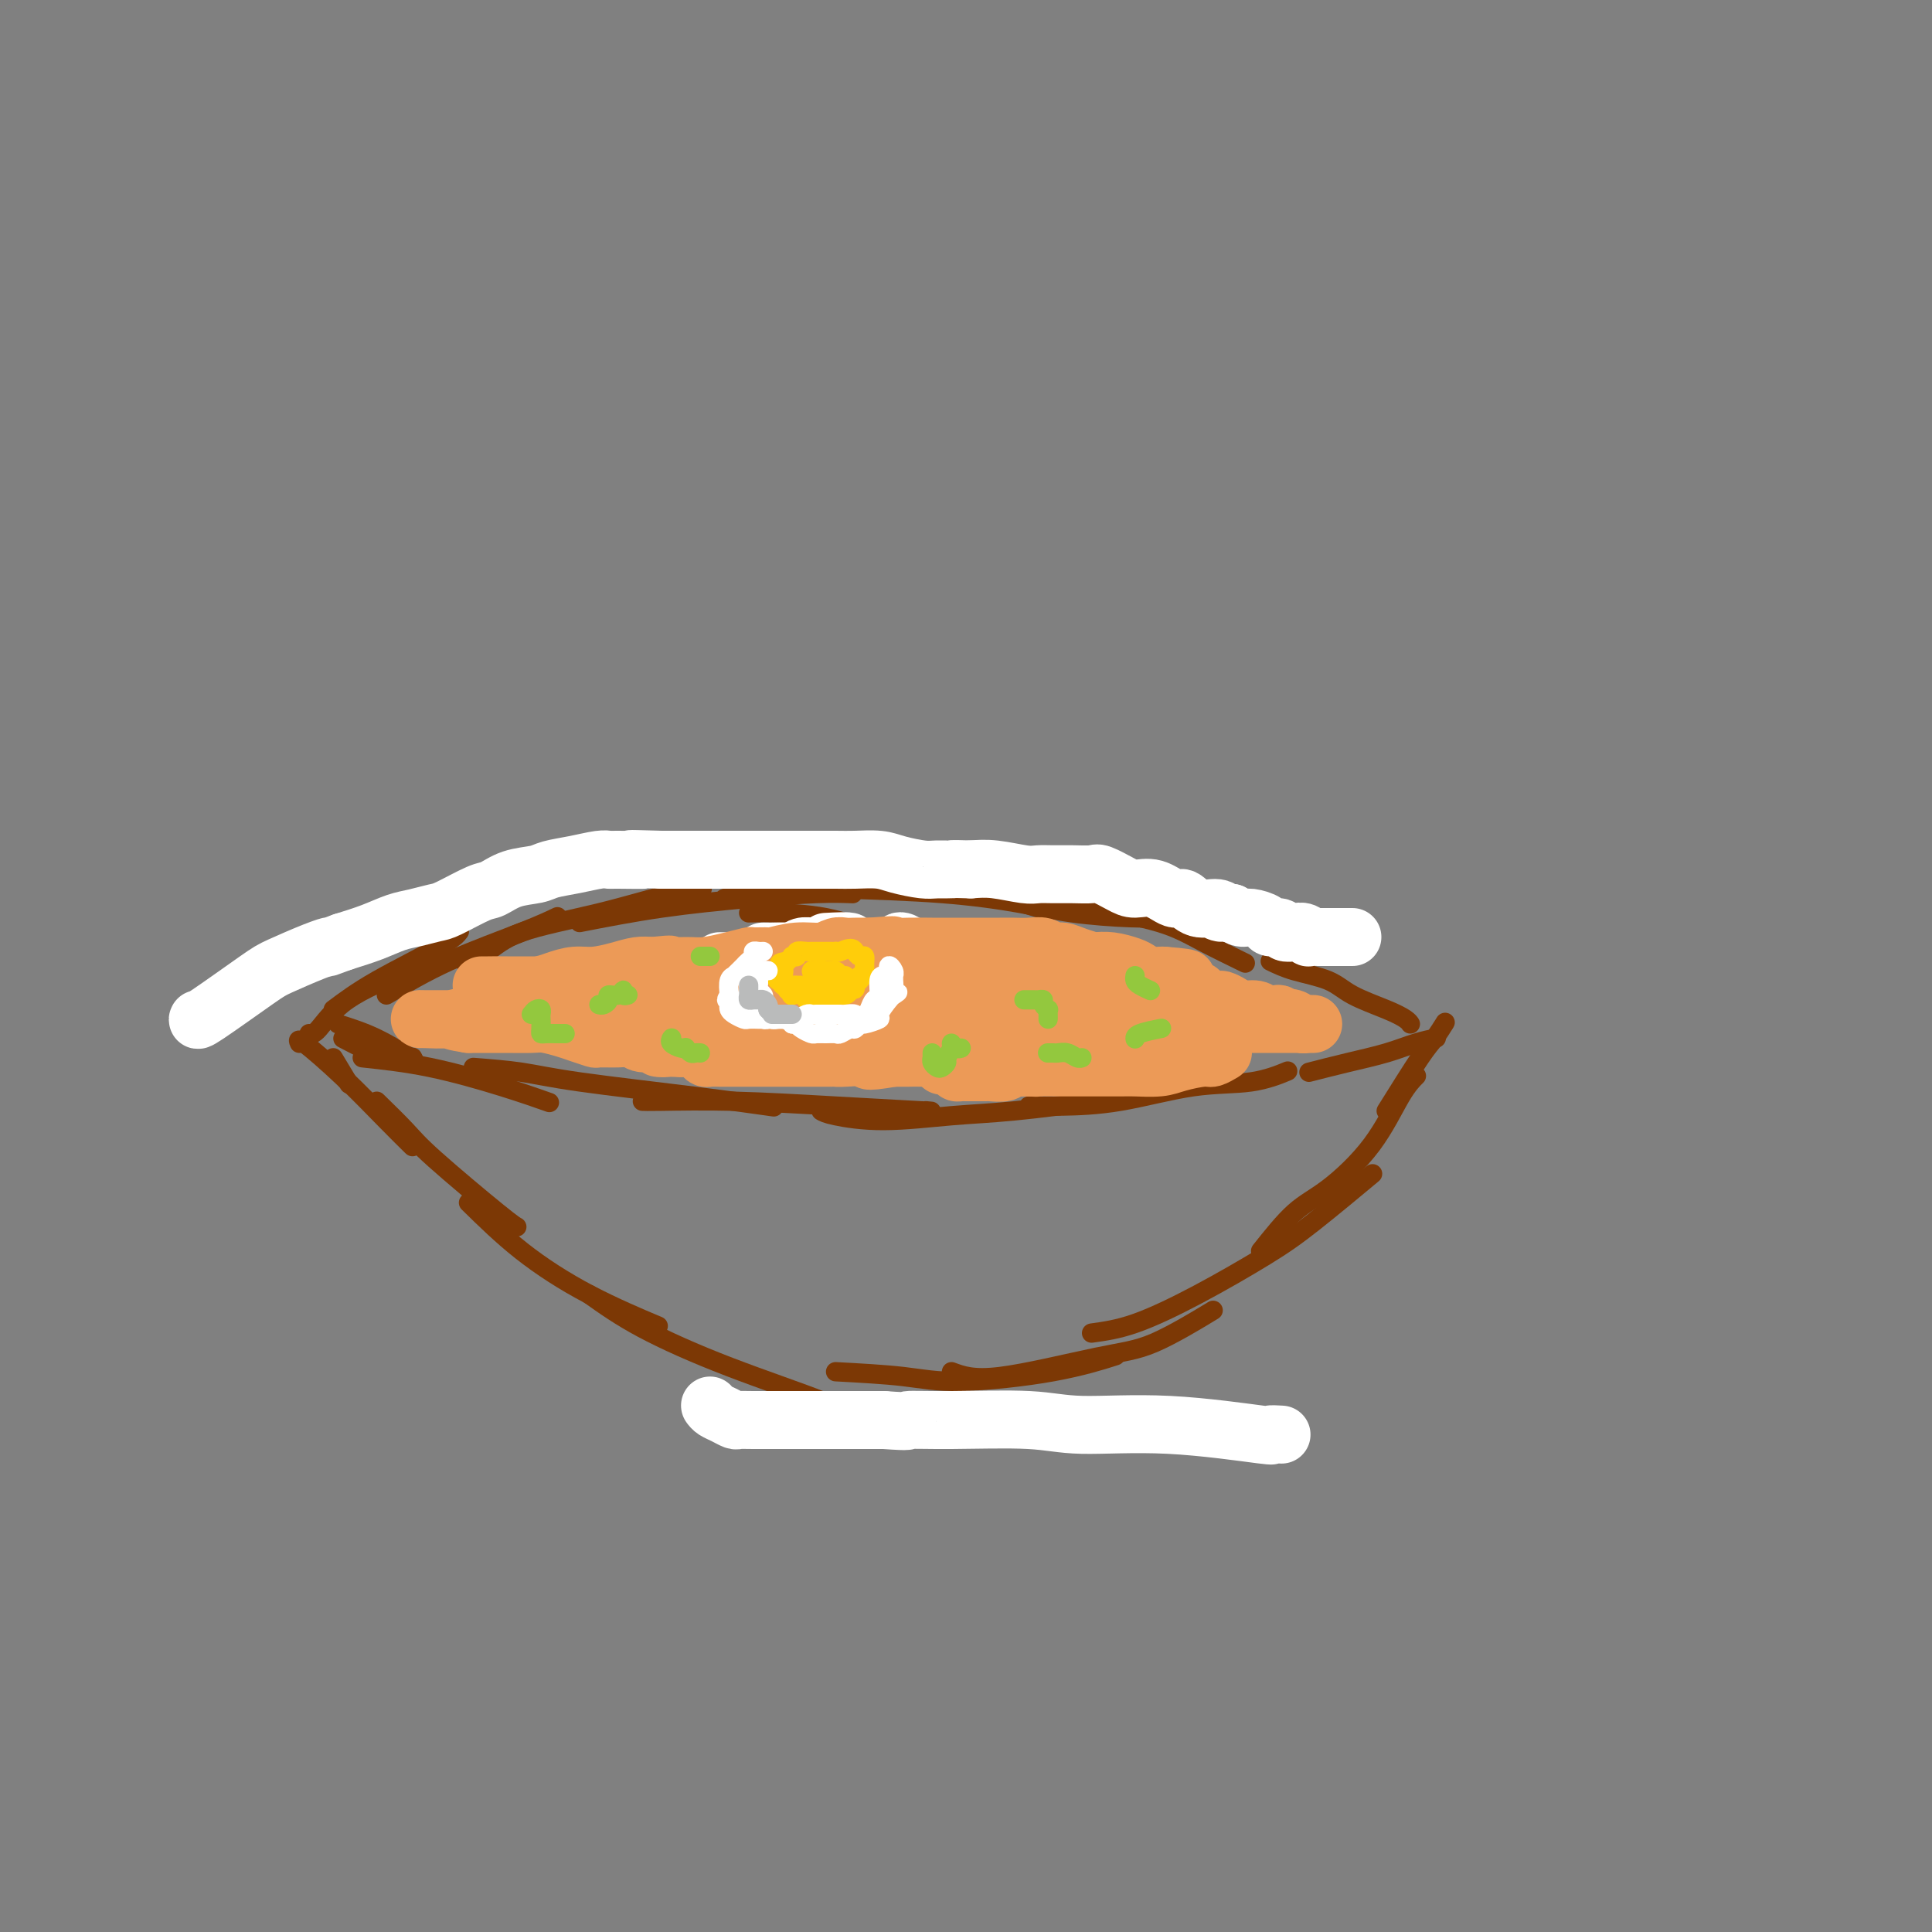 <svg viewBox='0 0 400 400' version='1.1' xmlns='http://www.w3.org/2000/svg' xmlns:xlink='http://www.w3.org/1999/xlink'><rect x="0" y="0" width="400" height="400" fill="#808080" stroke="none"/><g fill='none' stroke='#7C3805' stroke-width='4' stroke-linecap='round' stroke-linejoin='round'><path d='M62,216c-0.250,-0.560 -0.501,-1.120 1,0c1.501,1.120 4.753,3.919 8,7c3.247,3.081 6.490,6.445 9,9c2.510,2.555 4.289,4.301 5,5c0.711,0.699 0.356,0.349 0,0'/><path d='M78,228c2.219,2.166 4.437,4.332 6,6c1.563,1.668 2.470,2.839 6,6c3.530,3.161 9.681,8.313 13,11c3.319,2.687 3.805,2.911 4,3c0.195,0.089 0.097,0.045 0,0'/><path d='M97,249c3.452,3.387 6.905,6.774 11,10c4.095,3.226 8.833,6.292 14,9c5.167,2.708 10.762,5.060 13,6c2.238,0.940 1.119,0.470 0,0'/><path d='M122,268c3.163,2.249 6.325,4.498 11,7c4.675,2.502 10.861,5.258 18,8c7.139,2.742 15.230,5.469 19,7c3.770,1.531 3.220,1.866 3,2c-0.220,0.134 -0.110,0.067 0,0'/><path d='M173,284c5.038,0.273 10.077,0.545 14,1c3.923,0.455 6.732,1.091 12,1c5.268,-0.091 12.995,-0.909 19,-2c6.005,-1.091 10.287,-2.455 12,-3c1.713,-0.545 0.856,-0.273 0,0'/><path d='M197,284c2.238,0.833 4.475,1.665 10,1c5.525,-0.665 14.337,-2.828 20,-4c5.663,-1.172 8.179,-1.354 12,-3c3.821,-1.646 8.949,-4.756 11,-6c2.051,-1.244 1.026,-0.622 0,0'/><path d='M226,276c2.699,-0.371 5.397,-0.742 9,-2c3.603,-1.258 8.109,-3.403 13,-6c4.891,-2.597 10.167,-5.644 14,-8c3.833,-2.356 6.224,-4.019 10,-7c3.776,-2.981 8.936,-7.280 11,-9c2.064,-1.720 1.032,-0.860 0,0'/><path d='M261,259c2.397,-3.015 4.793,-6.031 7,-8c2.207,-1.969 4.224,-2.892 7,-5c2.776,-2.108 6.311,-5.400 9,-9c2.689,-3.600 4.532,-7.508 6,-10c1.468,-2.492 2.562,-3.569 3,-4c0.438,-0.431 0.219,-0.215 0,0'/><path d='M287,230c2.679,-4.286 5.357,-8.571 7,-11c1.643,-2.429 2.250,-3.000 3,-4c0.750,-1.000 1.643,-2.429 2,-3c0.357,-0.571 0.179,-0.286 0,0'/><path d='M69,219c1.250,2.083 2.500,4.167 3,5c0.500,0.833 0.250,0.417 0,0'/><path d='M70,212c2.600,0.822 5.200,1.644 8,3c2.800,1.356 5.800,3.244 7,4c1.200,0.756 0.600,0.378 0,0'/><path d='M71,215c3.244,1.689 6.489,3.378 9,4c2.511,0.622 4.289,0.178 5,0c0.711,-0.178 0.356,-0.089 0,0'/><path d='M75,219c4.488,0.482 8.976,0.964 14,2c5.024,1.036 10.583,2.625 15,4c4.417,1.375 7.690,2.536 9,3c1.310,0.464 0.655,0.232 0,0'/><path d='M98,221c3.475,0.271 6.951,0.542 10,1c3.049,0.458 5.673,1.102 12,2c6.327,0.898 16.357,2.049 24,3c7.643,0.951 12.898,1.700 15,2c2.102,0.300 1.051,0.150 0,0'/><path d='M133,228c0.485,0.022 0.970,0.044 4,0c3.030,-0.044 8.605,-0.156 15,0c6.395,0.156 13.611,0.578 21,1c7.389,0.422 14.951,0.844 18,1c3.049,0.156 1.585,0.044 1,0c-0.585,-0.044 -0.293,-0.022 0,0'/><path d='M170,230c0.487,0.283 0.974,0.567 3,1c2.026,0.433 5.590,1.016 10,1c4.410,-0.016 9.665,-0.631 14,-1c4.335,-0.369 7.750,-0.491 13,-1c5.250,-0.509 12.337,-1.406 16,-2c3.663,-0.594 3.904,-0.884 4,-1c0.096,-0.116 0.048,-0.058 0,0'/><path d='M213,229c1.972,0.026 3.944,0.052 7,0c3.056,-0.052 7.194,-0.182 12,-1c4.806,-0.818 10.278,-2.322 15,-3c4.722,-0.678 8.694,-0.529 12,-1c3.306,-0.471 5.944,-1.563 7,-2c1.056,-0.437 0.528,-0.218 0,0'/><path d='M271,222c2.625,-0.671 5.250,-1.343 8,-2c2.750,-0.657 5.624,-1.300 8,-2c2.376,-0.700 4.255,-1.458 6,-2c1.745,-0.542 3.356,-0.869 4,-1c0.644,-0.131 0.322,-0.065 0,0'/><path d='M64,214c0.464,0.107 0.929,0.214 2,-1c1.071,-1.214 2.750,-3.750 6,-6c3.250,-2.250 8.071,-4.214 10,-5c1.929,-0.786 0.964,-0.393 0,0'/><path d='M69,209c2.452,-1.833 4.905,-3.667 9,-6c4.095,-2.333 9.833,-5.167 13,-7c3.167,-1.833 3.762,-2.667 4,-3c0.238,-0.333 0.119,-0.167 0,0'/><path d='M80,206c4.008,-2.370 8.016,-4.740 13,-7c4.984,-2.260 10.944,-4.410 15,-6c4.056,-1.590 6.207,-2.620 7,-3c0.793,-0.380 0.226,-0.108 0,0c-0.226,0.108 -0.113,0.054 0,0'/><path d='M96,199c1.697,-0.483 3.394,-0.967 5,-2c1.606,-1.033 3.121,-2.617 7,-4c3.879,-1.383 10.122,-2.567 16,-4c5.878,-1.433 11.390,-3.117 15,-4c3.610,-0.883 5.317,-0.967 6,-1c0.683,-0.033 0.341,-0.017 0,0'/><path d='M120,191c5.515,-1.072 11.030,-2.144 17,-3c5.970,-0.856 12.394,-1.498 18,-2c5.606,-0.502 10.394,-0.866 14,-1c3.606,-0.134 6.030,-0.038 7,0c0.970,0.038 0.485,0.019 0,0'/><path d='M155,189c1.123,-0.034 2.246,-0.068 5,0c2.754,0.068 7.138,0.239 11,1c3.862,0.761 7.200,2.111 11,3c3.800,0.889 8.062,1.316 12,2c3.938,0.684 7.554,1.624 9,2c1.446,0.376 0.723,0.188 0,0'/><path d='M150,186c2.259,-0.714 4.519,-1.427 9,-2c4.481,-0.573 11.184,-1.004 18,-1c6.816,0.004 13.744,0.444 19,1c5.256,0.556 8.838,1.226 12,2c3.162,0.774 5.903,1.650 7,2c1.097,0.350 0.548,0.175 0,0'/><path d='M173,184c7.738,0.249 15.475,0.497 22,1c6.525,0.503 11.837,1.259 16,2c4.163,0.741 7.178,1.467 11,2c3.822,0.533 8.452,0.874 12,1c3.548,0.126 6.014,0.036 7,0c0.986,-0.036 0.493,-0.018 0,0'/><path d='M208,186c1.546,-0.159 3.091,-0.319 6,0c2.909,0.319 7.180,1.116 12,2c4.820,0.884 10.189,1.856 14,3c3.811,1.144 6.065,2.462 9,4c2.935,1.538 6.553,3.297 8,4c1.447,0.703 0.724,0.352 0,0'/><path d='M213,184c1.375,0.143 2.749,0.286 5,0c2.251,-0.286 5.377,-1.002 11,0c5.623,1.002 13.741,3.722 18,5c4.259,1.278 4.658,1.113 7,2c2.342,0.887 6.628,2.825 10,4c3.372,1.175 5.831,1.585 7,2c1.169,0.415 1.048,0.833 1,1c-0.048,0.167 -0.024,0.084 0,0'/><path d='M263,199c1.423,0.689 2.847,1.378 5,2c2.153,0.622 5.036,1.175 7,2c1.964,0.825 3.010,1.920 5,3c1.990,1.080 4.925,2.145 7,3c2.075,0.855 3.289,1.499 4,2c0.711,0.501 0.917,0.857 1,1c0.083,0.143 0.041,0.071 0,0'/></g>
<g fill='none' stroke='#FFFFFF' stroke-width='12' stroke-linecap='round' stroke-linejoin='round'><path d='M185,197c0.495,0.002 0.990,0.004 1,0c0.010,-0.004 -0.466,-0.013 0,0c0.466,0.013 1.873,0.049 3,0c1.127,-0.049 1.974,-0.181 3,0c1.026,0.181 2.229,0.675 3,1c0.771,0.325 1.109,0.479 2,1c0.891,0.521 2.336,1.407 3,2c0.664,0.593 0.546,0.891 1,1c0.454,0.109 1.478,0.029 2,0c0.522,-0.029 0.542,-0.007 1,0c0.458,0.007 1.355,-0.001 2,0c0.645,0.001 1.039,0.011 1,0c-0.039,-0.011 -0.510,-0.041 -1,0c-0.490,0.041 -0.997,0.155 -2,0c-1.003,-0.155 -2.501,-0.577 -4,-1'/><path d='M200,201c-2.070,-0.171 -4.245,-0.097 -6,0c-1.755,0.097 -3.090,0.218 -4,0c-0.910,-0.218 -1.395,-0.775 -2,-1c-0.605,-0.225 -1.331,-0.117 -2,0c-0.669,0.117 -1.282,0.241 -2,0c-0.718,-0.241 -1.540,-0.849 -2,-1c-0.460,-0.151 -0.557,0.156 -1,0c-0.443,-0.156 -1.232,-0.774 -2,-1c-0.768,-0.226 -1.514,-0.060 -2,0c-0.486,0.060 -0.713,0.012 -1,0c-0.287,-0.012 -0.635,0.011 -1,0c-0.365,-0.011 -0.747,-0.054 -1,0c-0.253,0.054 -0.376,0.207 -1,0c-0.624,-0.207 -1.750,-0.773 -2,-1c-0.250,-0.227 0.375,-0.113 1,0'/><path d='M172,197c-3.935,-0.616 0.227,-0.154 3,0c2.773,0.154 4.157,0.002 5,0c0.843,-0.002 1.145,0.146 2,0c0.855,-0.146 2.264,-0.585 3,-1c0.736,-0.415 0.798,-0.805 1,-1c0.202,-0.195 0.543,-0.196 1,0c0.457,0.196 1.029,0.589 1,1c-0.029,0.411 -0.657,0.839 -1,1c-0.343,0.161 -0.399,0.056 -1,0c-0.601,-0.056 -1.747,-0.064 -3,0c-1.253,0.064 -2.615,0.199 -4,0c-1.385,-0.199 -2.794,-0.734 -4,-1c-1.206,-0.266 -2.209,-0.264 -3,0c-0.791,0.264 -1.369,0.790 -2,1c-0.631,0.210 -1.316,0.105 -2,0'/><path d='M168,197c-3.479,0.138 -2.175,-0.015 -2,0c0.175,0.015 -0.778,0.200 -1,0c-0.222,-0.200 0.286,-0.785 1,-1c0.714,-0.215 1.632,-0.062 2,0c0.368,0.062 0.184,0.031 0,0'/><path d='M171,195c2.361,-0.121 4.723,-0.243 5,0c0.277,0.243 -1.530,0.850 -3,1c-1.470,0.150 -2.603,-0.156 -4,0c-1.397,0.156 -3.057,0.774 -4,1c-0.943,0.226 -1.167,0.061 -2,0c-0.833,-0.061 -2.275,-0.016 -3,0c-0.725,0.016 -0.734,0.004 -1,0c-0.266,-0.004 -0.790,-0.001 -1,0c-0.210,0.001 -0.105,0.001 0,0'/><path d='M171,197c0.493,-0.091 0.987,-0.182 2,0c1.013,0.182 2.547,0.638 4,1c1.453,0.362 2.826,0.632 4,1c1.174,0.368 2.147,0.834 3,1c0.853,0.166 1.584,0.030 2,0c0.416,-0.030 0.517,0.045 1,0c0.483,-0.045 1.349,-0.209 2,0c0.651,0.209 1.086,0.792 2,1c0.914,0.208 2.308,0.042 3,0c0.692,-0.042 0.683,0.041 1,0c0.317,-0.041 0.961,-0.207 2,0c1.039,0.207 2.472,0.786 3,1c0.528,0.214 0.151,0.061 0,0c-0.151,-0.061 -0.075,-0.031 0,0'/><path d='M177,200c-0.178,0.113 -0.356,0.226 -1,0c-0.644,-0.226 -1.753,-0.793 -3,-1c-1.247,-0.207 -2.632,-0.056 -4,0c-1.368,0.056 -2.720,0.015 -5,0c-2.280,-0.015 -5.489,-0.004 -7,0c-1.511,0.004 -1.323,0.001 -2,0c-0.677,-0.001 -2.218,-0.000 -3,0c-0.782,0.000 -0.803,0.000 -1,0c-0.197,-0.000 -0.568,-0.000 -1,0c-0.432,0.000 -0.924,0.000 -1,0c-0.076,-0.000 0.264,-0.000 1,0c0.736,0.000 1.868,0.000 3,0'/><path d='M153,199c0.921,0.061 1.223,0.212 2,0c0.777,-0.212 2.028,-0.789 3,-1c0.972,-0.211 1.665,-0.056 2,0c0.335,0.056 0.311,0.014 1,0c0.689,-0.014 2.089,0.000 3,0c0.911,-0.000 1.332,-0.014 2,0c0.668,0.014 1.582,0.056 2,0c0.418,-0.056 0.340,-0.211 1,0c0.660,0.211 2.059,0.788 3,1c0.941,0.212 1.423,0.060 2,0c0.577,-0.060 1.249,-0.027 3,0c1.751,0.027 4.583,0.048 6,0c1.417,-0.048 1.420,-0.167 2,0c0.580,0.167 1.737,0.619 3,1c1.263,0.381 2.631,0.690 4,1'/><path d='M192,201c5.912,0.552 1.193,0.931 1,1c-0.193,0.069 4.140,-0.174 6,0c1.860,0.174 1.246,0.764 1,1c-0.246,0.236 -0.123,0.118 0,0'/><path d='M280,194c-0.250,0.000 -0.499,0.000 -1,0c-0.501,-0.000 -1.252,-0.000 -2,0c-0.748,0.000 -1.492,0.001 -2,0c-0.508,-0.001 -0.779,-0.004 -1,0c-0.221,0.004 -0.390,0.015 -1,0c-0.610,-0.015 -1.659,-0.055 -2,0c-0.341,0.055 0.026,0.207 0,0c-0.026,-0.207 -0.445,-0.773 -1,-1c-0.555,-0.227 -1.246,-0.116 -2,0c-0.754,0.116 -1.571,0.237 -2,0c-0.429,-0.237 -0.471,-0.833 -1,-1c-0.529,-0.167 -1.545,0.096 -2,0c-0.455,-0.096 -0.349,-0.552 -1,-1c-0.651,-0.448 -2.060,-0.890 -3,-1c-0.940,-0.110 -1.411,0.111 -2,0c-0.589,-0.111 -1.294,-0.556 -2,-1'/><path d='M255,189c-4.313,-0.703 -2.596,0.038 -2,0c0.596,-0.038 0.071,-0.855 -1,-1c-1.071,-0.145 -2.689,0.382 -4,0c-1.311,-0.382 -2.317,-1.673 -3,-2c-0.683,-0.327 -1.044,0.311 -2,0c-0.956,-0.311 -2.505,-1.572 -4,-2c-1.495,-0.428 -2.934,-0.024 -4,0c-1.066,0.024 -1.758,-0.333 -3,-1c-1.242,-0.667 -3.032,-1.643 -4,-2c-0.968,-0.357 -1.113,-0.095 -2,0c-0.887,0.095 -2.515,0.022 -4,0c-1.485,-0.022 -2.826,0.008 -4,0c-1.174,-0.008 -2.181,-0.054 -3,0c-0.819,0.054 -1.451,0.207 -3,0c-1.549,-0.207 -4.014,-0.773 -6,-1c-1.986,-0.227 -3.493,-0.113 -5,0'/><path d='M201,180c-4.931,-0.152 -3.759,-0.030 -4,0c-0.241,0.030 -1.895,-0.030 -3,0c-1.105,0.030 -1.662,0.152 -3,0c-1.338,-0.152 -3.457,-0.577 -5,-1c-1.543,-0.423 -2.512,-0.846 -4,-1c-1.488,-0.154 -3.496,-0.041 -5,0c-1.504,0.041 -2.502,0.011 -4,0c-1.498,-0.011 -3.494,-0.003 -5,0c-1.506,0.003 -2.523,0.001 -4,0c-1.477,-0.001 -3.415,-0.000 -5,0c-1.585,0.000 -2.815,0.000 -4,0c-1.185,-0.000 -2.323,-0.000 -4,0c-1.677,0.000 -3.893,0.000 -5,0c-1.107,-0.000 -1.106,-0.000 -2,0c-0.894,0.000 -2.684,0.000 -4,0c-1.316,-0.000 -2.158,-0.000 -3,0'/><path d='M137,178c-10.532,-0.308 -4.861,-0.080 -4,0c0.861,0.080 -3.089,0.010 -5,0c-1.911,-0.010 -1.783,0.039 -2,0c-0.217,-0.039 -0.777,-0.166 -2,0c-1.223,0.166 -3.108,0.626 -5,1c-1.892,0.374 -3.791,0.661 -5,1c-1.209,0.339 -1.728,0.728 -3,1c-1.272,0.272 -3.298,0.426 -5,1c-1.702,0.574 -3.081,1.569 -4,2c-0.919,0.431 -1.378,0.300 -3,1c-1.622,0.700 -4.406,2.232 -6,3c-1.594,0.768 -1.996,0.772 -3,1c-1.004,0.228 -2.609,0.680 -4,1c-1.391,0.320 -2.567,0.509 -4,1c-1.433,0.491 -3.124,1.283 -5,2c-1.876,0.717 -3.938,1.358 -6,2'/><path d='M71,195c-6.015,2.220 -3.553,1.272 -3,1c0.553,-0.272 -0.805,0.134 -3,1c-2.195,0.866 -5.229,2.193 -7,3c-1.771,0.807 -2.279,1.092 -5,3c-2.721,1.908 -7.656,5.437 -10,7c-2.344,1.563 -2.098,1.161 -2,1c0.098,-0.161 0.049,-0.080 0,0'/><path d='M147,291c0.252,0.340 0.503,0.679 1,1c0.497,0.321 1.238,0.622 2,1c0.762,0.378 1.543,0.833 2,1c0.457,0.167 0.588,0.045 1,0c0.412,-0.045 1.105,-0.012 3,0c1.895,0.012 4.993,0.003 8,0c3.007,-0.003 5.925,-0.001 8,0c2.075,0.001 3.307,0.000 5,0c1.693,-0.000 3.846,-0.000 6,0'/><path d='M183,294c6.383,0.459 4.340,0.107 5,0c0.660,-0.107 4.022,0.031 9,0c4.978,-0.031 11.573,-0.233 16,0c4.427,0.233 6.686,0.900 11,1c4.314,0.100 10.684,-0.365 18,0c7.316,0.365 15.580,1.562 19,2c3.420,0.438 1.998,0.118 2,0c0.002,-0.118 1.429,-0.034 2,0c0.571,0.034 0.285,0.017 0,0'/></g>
<g fill='none' stroke='#EC9A57' stroke-width='12' stroke-linecap='round' stroke-linejoin='round'><path d='M169,206c-0.040,-0.600 -0.080,-1.200 0,-2c0.080,-0.800 0.279,-1.799 0,-2c-0.279,-0.201 -1.035,0.396 -2,2c-0.965,1.604 -2.140,4.214 -2,6c0.140,1.786 1.594,2.748 3,3c1.406,0.252 2.764,-0.206 4,-1c1.236,-0.794 2.351,-1.925 3,-4c0.649,-2.075 0.832,-5.096 0,-5c-0.832,0.096 -2.677,3.308 -3,5c-0.323,1.692 0.878,1.862 2,2c1.122,0.138 2.167,0.243 3,-1c0.833,-1.243 1.455,-3.835 2,-5c0.545,-1.165 1.013,-0.904 1,-1c-0.013,-0.096 -0.506,-0.548 -1,-1'/><path d='M179,202c-0.035,0.186 -1.122,4.150 -2,7c-0.878,2.850 -1.548,4.587 0,4c1.548,-0.587 5.315,-3.499 7,-5c1.685,-1.501 1.287,-1.590 1,-2c-0.287,-0.410 -0.463,-1.142 -1,0c-0.537,1.142 -1.435,4.157 -2,6c-0.565,1.843 -0.797,2.512 0,3c0.797,0.488 2.624,0.793 4,0c1.376,-0.793 2.303,-2.683 3,-4c0.697,-1.317 1.165,-2.060 1,-2c-0.165,0.060 -0.962,0.923 -1,2c-0.038,1.077 0.682,2.367 1,3c0.318,0.633 0.234,0.609 1,0c0.766,-0.609 2.383,-1.805 4,-3'/><path d='M195,211c2.068,-1.391 0.736,-2.870 0,-3c-0.736,-0.130 -0.878,1.089 -1,2c-0.122,0.911 -0.225,1.515 0,2c0.225,0.485 0.779,0.853 1,1c0.221,0.147 0.111,0.074 0,0'/><path d='M137,201c-0.126,0.423 -0.252,0.845 0,1c0.252,0.155 0.882,0.041 2,0c1.118,-0.041 2.723,-0.010 5,0c2.277,0.010 5.224,0.000 7,0c1.776,-0.000 2.381,0.010 4,0c1.619,-0.010 4.253,-0.041 6,0c1.747,0.041 2.608,0.154 4,0c1.392,-0.154 3.315,-0.576 5,-1c1.685,-0.424 3.132,-0.849 4,-1c0.868,-0.151 1.157,-0.026 2,0c0.843,0.026 2.240,-0.045 3,0c0.760,0.045 0.884,0.208 2,0c1.116,-0.208 3.223,-0.787 4,-1c0.777,-0.213 0.222,-0.061 1,0c0.778,0.061 2.889,0.030 5,0'/><path d='M191,199c9.513,-0.309 6.296,-0.083 5,0c-1.296,0.083 -0.672,0.022 2,0c2.672,-0.022 7.390,-0.006 9,0c1.610,0.006 0.110,0.002 1,0c0.890,-0.002 4.169,-0.000 6,0c1.831,0.000 2.216,0.000 3,0c0.784,-0.000 1.969,-0.001 3,0c1.031,0.001 1.908,0.003 3,0c1.092,-0.003 2.400,-0.012 3,0c0.600,0.012 0.492,0.046 1,0c0.508,-0.046 1.631,-0.170 3,0c1.369,0.170 2.983,0.634 4,1c1.017,0.366 1.438,0.634 2,1c0.562,0.366 1.267,0.829 2,1c0.733,0.171 1.495,0.049 2,0c0.505,-0.049 0.752,-0.024 1,0'/><path d='M241,202c8.191,0.643 3.670,0.751 2,1c-1.670,0.249 -0.488,0.640 1,1c1.488,0.360 3.280,0.687 4,1c0.720,0.313 0.366,0.610 1,1c0.634,0.390 2.257,0.874 3,1c0.743,0.126 0.608,-0.106 1,0c0.392,0.106 1.313,0.550 2,1c0.687,0.450 1.140,0.904 2,1c0.860,0.096 2.128,-0.168 3,0c0.872,0.168 1.347,0.767 2,1c0.653,0.233 1.483,0.101 2,0c0.517,-0.101 0.719,-0.172 1,0c0.281,0.172 0.640,0.586 1,1'/><path d='M266,211c4.040,1.409 1.642,0.430 1,0c-0.642,-0.430 0.474,-0.311 1,0c0.526,0.311 0.461,0.815 1,1c0.539,0.185 1.680,0.049 2,0c0.320,-0.049 -0.181,-0.013 0,0c0.181,0.013 1.043,0.004 1,0c-0.043,-0.004 -0.992,-0.001 -2,0c-1.008,0.001 -2.074,0.000 -4,0c-1.926,-0.000 -4.711,-0.000 -7,0c-2.289,0.000 -4.083,0.000 -5,0c-0.917,-0.000 -0.959,-0.000 -1,0'/><path d='M253,212c-3.626,0.000 -3.191,0.000 -3,0c0.191,-0.000 0.136,-0.000 -2,0c-2.136,0.000 -6.355,0.001 -12,0c-5.645,-0.001 -12.718,-0.002 -18,0c-5.282,0.002 -8.773,0.007 -12,0c-3.227,-0.007 -6.191,-0.026 -9,0c-2.809,0.026 -5.465,0.098 -5,0c0.465,-0.098 4.050,-0.366 8,0c3.950,0.366 8.263,1.366 14,2c5.737,0.634 12.896,0.902 17,1c4.104,0.098 5.152,0.026 6,0c0.848,-0.026 1.498,-0.007 2,0c0.502,0.007 0.858,0.002 1,0c0.142,-0.002 0.071,-0.001 0,0'/><path d='M240,215c2.545,-0.322 -15.091,-2.626 -23,-4c-7.909,-1.374 -6.090,-1.818 -11,-2c-4.910,-0.182 -16.547,-0.101 -21,0c-4.453,0.101 -1.720,0.223 -1,0c0.720,-0.223 -0.572,-0.792 -1,-1c-0.428,-0.208 0.008,-0.057 1,0c0.992,0.057 2.540,0.018 5,0c2.460,-0.018 5.833,-0.015 11,0c5.167,0.015 12.130,0.042 16,0c3.870,-0.042 4.647,-0.152 5,0c0.353,0.152 0.280,0.567 1,1c0.720,0.433 2.232,0.886 3,1c0.768,0.114 0.791,-0.110 1,0c0.209,0.110 0.605,0.555 1,1'/><path d='M227,211c0.251,0.872 -2.122,1.553 -4,2c-1.878,0.447 -3.263,0.660 -5,1c-1.737,0.340 -3.827,0.808 -5,1c-1.173,0.192 -1.431,0.108 -2,0c-0.569,-0.108 -1.450,-0.239 -2,0c-0.550,0.239 -0.769,0.848 -1,1c-0.231,0.152 -0.473,-0.153 -1,0c-0.527,0.153 -1.337,0.763 -2,1c-0.663,0.237 -1.178,0.102 -2,0c-0.822,-0.102 -1.952,-0.171 -3,0c-1.048,0.171 -2.013,0.582 -3,1c-0.987,0.418 -1.997,0.844 -3,1c-1.003,0.156 -2.001,0.042 -3,0c-0.999,-0.042 -2.000,-0.012 -3,0c-1.000,0.012 -2.000,0.006 -3,0'/><path d='M185,219c-7.358,1.238 -4.754,0.332 -5,0c-0.246,-0.332 -3.343,-0.089 -5,0c-1.657,0.089 -1.872,0.024 -2,0c-0.128,-0.024 -0.167,-0.006 -1,0c-0.833,0.006 -2.459,0.002 -4,0c-1.541,-0.002 -2.997,-0.000 -4,0c-1.003,0.000 -1.553,0.000 -3,0c-1.447,-0.000 -3.792,-0.000 -5,0c-1.208,0.000 -1.279,0.001 -2,0c-0.721,-0.001 -2.090,-0.003 -3,0c-0.910,0.003 -1.360,0.011 -2,0c-0.640,-0.011 -1.470,-0.042 -2,0c-0.530,0.042 -0.761,0.155 -1,0c-0.239,-0.155 -0.488,-0.580 -1,-1c-0.512,-0.420 -1.289,-0.834 -2,-1c-0.711,-0.166 -1.355,-0.083 -2,0'/><path d='M141,217c-7.484,-0.244 -4.195,0.145 -3,0c1.195,-0.145 0.295,-0.824 -1,-1c-1.295,-0.176 -2.986,0.150 -4,0c-1.014,-0.150 -1.353,-0.775 -2,-1c-0.647,-0.225 -1.603,-0.049 -3,0c-1.397,0.049 -3.235,-0.029 -4,0c-0.765,0.029 -0.457,0.165 -1,0c-0.543,-0.165 -1.937,-0.633 -3,-1c-1.063,-0.367 -1.795,-0.634 -3,-1c-1.205,-0.366 -2.884,-0.830 -4,-1c-1.116,-0.170 -1.668,-0.046 -3,0c-1.332,0.046 -3.442,0.012 -5,0c-1.558,-0.012 -2.562,-0.003 -3,0c-0.438,0.003 -0.310,0.001 -1,0c-0.690,-0.001 -2.197,-0.000 -3,0c-0.803,0.000 -0.901,0.000 -1,0'/><path d='M97,212c-6.642,-1.000 -1.247,-1.000 0,-1c1.247,-0.000 -1.654,-0.000 -3,0c-1.346,0.000 -1.138,0.000 -1,0c0.138,-0.000 0.206,-0.000 0,0c-0.206,0.000 -0.686,0.000 -1,0c-0.314,-0.000 -0.463,-0.000 -1,0c-0.537,0.000 -1.463,0.001 -2,0c-0.537,-0.001 -0.685,-0.003 -1,0c-0.315,0.003 -0.796,0.011 -1,0c-0.204,-0.011 -0.132,-0.041 1,0c1.132,0.041 3.323,0.155 5,0c1.677,-0.155 2.838,-0.577 4,-1'/><path d='M97,210c2.447,-0.415 4.065,-0.952 5,-1c0.935,-0.048 1.189,0.394 2,0c0.811,-0.394 2.181,-1.625 3,-2c0.819,-0.375 1.086,0.106 2,0c0.914,-0.106 2.473,-0.799 3,-1c0.527,-0.201 0.022,0.090 1,0c0.978,-0.090 3.439,-0.560 5,-1c1.561,-0.440 2.221,-0.849 3,-1c0.779,-0.151 1.677,-0.043 3,0c1.323,0.043 3.069,0.022 4,0c0.931,-0.022 1.045,-0.044 2,0c0.955,0.044 2.750,0.153 4,0c1.250,-0.153 1.954,-0.567 3,-1c1.046,-0.433 2.436,-0.886 4,-1c1.564,-0.114 3.304,0.110 5,0c1.696,-0.110 3.348,-0.555 5,-1'/><path d='M151,201c8.819,-1.396 3.868,-0.386 3,0c-0.868,0.386 2.347,0.148 4,0c1.653,-0.148 1.745,-0.208 2,0c0.255,0.208 0.672,0.683 0,1c-0.672,0.317 -2.434,0.477 -4,1c-1.566,0.523 -2.936,1.410 -4,2c-1.064,0.590 -1.823,0.884 -3,1c-1.177,0.116 -2.774,0.055 -4,0c-1.226,-0.055 -2.081,-0.103 -3,0c-0.919,0.103 -1.901,0.357 -1,1c0.901,0.643 3.686,1.675 5,2c1.314,0.325 1.156,-0.057 2,0c0.844,0.057 2.689,0.554 4,1c1.311,0.446 2.089,0.842 3,1c0.911,0.158 1.956,0.079 3,0'/><path d='M158,211c2.935,0.743 2.271,0.100 2,0c-0.271,-0.100 -0.149,0.342 0,0c0.149,-0.342 0.324,-1.467 -2,-2c-2.324,-0.533 -7.149,-0.472 -10,-1c-2.851,-0.528 -3.730,-1.644 -5,-2c-1.270,-0.356 -2.933,0.048 -4,0c-1.067,-0.048 -1.540,-0.549 -3,-1c-1.460,-0.451 -3.907,-0.853 -5,-1c-1.093,-0.147 -0.832,-0.039 -1,0c-0.168,0.039 -0.766,0.011 -2,0c-1.234,-0.011 -3.104,-0.003 -5,0c-1.896,0.003 -3.818,0.001 -5,0c-1.182,-0.001 -1.623,-0.000 -2,0c-0.377,0.000 -0.688,0.000 -1,0'/><path d='M115,204c-2.597,-0.000 -1.089,-0.000 -1,0c0.089,0.000 -1.239,0.000 -3,0c-1.761,-0.000 -3.954,-0.000 -5,0c-1.046,0.000 -0.944,0.001 -2,0c-1.056,-0.001 -3.270,-0.003 -4,0c-0.730,0.003 0.023,0.011 1,0c0.977,-0.011 2.178,-0.041 4,0c1.822,0.041 4.265,0.152 6,0c1.735,-0.152 2.761,-0.566 4,-1c1.239,-0.434 2.691,-0.887 4,-1c1.309,-0.113 2.475,0.114 4,0c1.525,-0.114 3.411,-0.569 5,-1c1.589,-0.431 2.883,-0.837 4,-1c1.117,-0.163 2.059,-0.081 3,0'/><path d='M135,200c5.899,-0.616 3.147,-0.155 3,0c-0.147,0.155 2.311,0.003 4,0c1.689,-0.003 2.607,0.142 4,0c1.393,-0.142 3.259,-0.573 5,-1c1.741,-0.427 3.357,-0.851 4,-1c0.643,-0.149 0.314,-0.025 1,0c0.686,0.025 2.386,-0.050 3,0c0.614,0.050 0.143,0.224 1,0c0.857,-0.224 3.044,-0.845 5,-1c1.956,-0.155 3.682,0.154 5,0c1.318,-0.154 2.230,-0.773 3,-1c0.770,-0.227 1.400,-0.061 2,0c0.600,0.061 1.172,0.017 2,0c0.828,-0.017 1.914,-0.009 3,0'/><path d='M180,196c7.702,-0.619 4.456,-0.166 4,0c-0.456,0.166 1.876,0.044 4,0c2.124,-0.044 4.039,-0.012 5,0c0.961,0.012 0.966,0.003 2,0c1.034,-0.003 3.095,-0.001 4,0c0.905,0.001 0.655,-0.001 2,0c1.345,0.001 4.286,0.004 6,0c1.714,-0.004 2.202,-0.016 3,0c0.798,0.016 1.907,0.060 3,0c1.093,-0.060 2.169,-0.223 3,0c0.831,0.223 1.415,0.833 2,1c0.585,0.167 1.171,-0.110 2,0c0.829,0.110 1.903,0.607 3,1c1.097,0.393 2.218,0.683 3,1c0.782,0.317 1.223,0.662 2,1c0.777,0.338 1.888,0.669 3,1'/><path d='M231,201c2.243,1.066 0.351,1.230 0,1c-0.351,-0.230 0.840,-0.852 3,0c2.160,0.852 5.288,3.180 6,4c0.712,0.820 -0.992,0.131 -2,0c-1.008,-0.131 -1.320,0.294 -2,1c-0.680,0.706 -1.728,1.692 -3,2c-1.272,0.308 -2.769,-0.061 -5,0c-2.231,0.061 -5.196,0.552 -7,1c-1.804,0.448 -2.447,0.851 -3,1c-0.553,0.149 -1.015,0.042 -2,0c-0.985,-0.042 -2.492,-0.021 -4,0'/><path d='M212,211c-5.311,1.240 -4.589,1.839 -5,2c-0.411,0.161 -1.956,-0.115 -3,0c-1.044,0.115 -1.588,0.622 -2,1c-0.412,0.378 -0.693,0.626 -1,1c-0.307,0.374 -0.642,0.875 -1,1c-0.358,0.125 -0.741,-0.124 -1,0c-0.259,0.124 -0.396,0.621 -1,1c-0.604,0.379 -1.676,0.640 -2,1c-0.324,0.360 0.099,0.818 0,1c-0.099,0.182 -0.719,0.087 -1,0c-0.281,-0.087 -0.223,-0.168 0,0c0.223,0.168 0.612,0.584 1,1'/><path d='M196,220c-2.312,1.348 -0.094,0.218 1,0c1.094,-0.218 1.062,0.478 1,1c-0.062,0.522 -0.155,0.872 0,1c0.155,0.128 0.557,0.034 1,0c0.443,-0.034 0.927,-0.009 1,0c0.073,0.009 -0.267,0.002 0,0c0.267,-0.002 1.140,0.000 2,0c0.860,-0.000 1.708,-0.004 2,0c0.292,0.004 0.027,0.015 0,0c-0.027,-0.015 0.183,-0.057 1,0c0.817,0.057 2.240,0.211 3,0c0.760,-0.211 0.859,-0.788 1,-1c0.141,-0.212 0.326,-0.061 1,0c0.674,0.061 1.837,0.030 3,0'/><path d='M213,221c2.909,0.155 1.683,0.041 2,0c0.317,-0.041 2.178,-0.010 4,0c1.822,0.010 3.605,0.000 6,0c2.395,-0.000 5.401,0.010 7,0c1.599,-0.010 1.789,-0.040 3,0c1.211,0.040 3.442,0.151 5,0c1.558,-0.151 2.442,-0.562 4,-1c1.558,-0.438 3.789,-0.901 5,-1c1.211,-0.099 1.403,0.166 2,0c0.597,-0.166 1.599,-0.762 2,-1c0.401,-0.238 0.200,-0.119 0,0'/></g>
<g fill='none' stroke='#93C83E' stroke-width='4' stroke-linecap='round' stroke-linejoin='round'><path d='M110,210c0.309,-0.397 0.619,-0.793 1,-1c0.381,-0.207 0.834,-0.223 1,0c0.166,0.223 0.047,0.687 0,1c-0.047,0.313 -0.020,0.476 0,1c0.020,0.524 0.032,1.408 0,2c-0.032,0.592 -0.110,0.891 0,1c0.110,0.109 0.408,0.029 1,0c0.592,-0.029 1.478,-0.008 2,0c0.522,0.008 0.679,0.002 1,0c0.321,-0.002 0.806,-0.001 1,0c0.194,0.001 0.097,0.000 0,0'/><path d='M124,208c0.295,0.080 0.591,0.160 1,0c0.409,-0.160 0.932,-0.561 1,-1c0.068,-0.439 -0.318,-0.916 0,-1c0.318,-0.084 1.339,0.226 2,0c0.661,-0.226 0.961,-0.988 1,-1c0.039,-0.012 -0.182,0.728 0,1c0.182,0.272 0.766,0.078 1,0c0.234,-0.078 0.117,-0.039 0,0'/><path d='M139,215c0.052,-0.083 0.104,-0.167 0,0c-0.104,0.167 -0.365,0.584 0,1c0.365,0.416 1.354,0.829 2,1c0.646,0.171 0.947,0.098 1,0c0.053,-0.098 -0.143,-0.222 0,0c0.143,0.222 0.626,0.792 1,1c0.374,0.208 0.639,0.056 1,0c0.361,-0.056 0.817,-0.016 1,0c0.183,0.016 0.091,0.008 0,0'/><path d='M193,218c-0.007,0.445 -0.013,0.891 0,1c0.013,0.109 0.046,-0.118 0,0c-0.046,0.118 -0.171,0.579 0,1c0.171,0.421 0.638,0.800 1,1c0.362,0.200 0.618,0.221 1,0c0.382,-0.221 0.890,-0.682 1,-1c0.110,-0.318 -0.177,-0.492 0,-1c0.177,-0.508 0.818,-1.352 1,-2c0.182,-0.648 -0.096,-1.102 0,-1c0.096,0.102 0.564,0.758 1,1c0.436,0.242 0.839,0.069 1,0c0.161,-0.069 0.081,-0.035 0,0'/><path d='M212,207c0.447,-0.000 0.894,-0.001 1,0c0.106,0.001 -0.130,0.003 0,0c0.130,-0.003 0.627,-0.011 1,0c0.373,0.011 0.622,0.041 1,0c0.378,-0.041 0.886,-0.152 1,0c0.114,0.152 -0.166,0.566 0,1c0.166,0.434 0.776,0.887 1,1c0.224,0.113 0.060,-0.114 0,0c-0.060,0.114 -0.016,0.569 0,1c0.016,0.431 0.005,0.837 0,1c-0.005,0.163 -0.002,0.081 0,0'/><path d='M217,218c-0.095,0.002 -0.191,0.004 0,0c0.191,-0.004 0.668,-0.015 1,0c0.332,0.015 0.520,0.057 1,0c0.480,-0.057 1.252,-0.211 2,0c0.748,0.211 1.471,0.788 2,1c0.529,0.212 0.866,0.061 1,0c0.134,-0.061 0.067,-0.030 0,0'/><path d='M235,215c0.006,0.083 0.012,0.167 0,0c-0.012,-0.167 -0.042,-0.583 1,-1c1.042,-0.417 3.155,-0.833 4,-1c0.845,-0.167 0.423,-0.083 0,0'/><path d='M235,202c-0.054,0.339 -0.107,0.679 0,1c0.107,0.321 0.375,0.625 1,1c0.625,0.375 1.607,0.821 2,1c0.393,0.179 0.196,0.089 0,0'/><path d='M145,198c0.452,0.000 0.905,0.000 1,0c0.095,0.000 -0.167,0.000 0,0c0.167,0.000 0.762,0.000 1,0c0.238,0.000 0.119,0.000 0,0'/></g>
<g fill='none' stroke='#FFCD0A' stroke-width='4' stroke-linecap='round' stroke-linejoin='round'><path d='M163,205c0.477,0.415 0.954,0.829 1,1c0.046,0.171 -0.338,0.098 0,0c0.338,-0.098 1.400,-0.222 2,0c0.600,0.222 0.738,0.791 1,1c0.262,0.209 0.648,0.057 1,0c0.352,-0.057 0.671,-0.019 1,0c0.329,0.019 0.669,0.020 1,0c0.331,-0.020 0.652,-0.061 1,0c0.348,0.061 0.722,0.222 1,0c0.278,-0.222 0.459,-0.829 1,-1c0.541,-0.171 1.440,0.094 2,0c0.560,-0.094 0.780,-0.547 1,-1'/><path d='M176,205c2.029,-0.165 0.600,-0.579 0,-1c-0.600,-0.421 -0.372,-0.849 0,-1c0.372,-0.151 0.888,-0.025 1,0c0.112,0.025 -0.180,-0.051 0,0c0.180,0.051 0.834,0.230 1,0c0.166,-0.230 -0.155,-0.870 0,-1c0.155,-0.130 0.785,0.250 1,0c0.215,-0.250 0.017,-1.129 0,-2c-0.017,-0.871 0.149,-1.735 0,-2c-0.149,-0.265 -0.614,0.067 -1,0c-0.386,-0.067 -0.693,-0.534 -1,-1'/><path d='M177,197c-0.461,-1.238 -2.113,-0.332 -3,0c-0.887,0.332 -1.010,0.089 -1,0c0.010,-0.089 0.153,-0.024 0,0c-0.153,0.024 -0.601,0.006 -1,0c-0.399,-0.006 -0.750,-0.001 -1,0c-0.250,0.001 -0.401,-0.001 -1,0c-0.599,0.001 -1.648,0.004 -2,0c-0.352,-0.004 -0.007,-0.015 0,0c0.007,0.015 -0.323,0.056 -1,0c-0.677,-0.056 -1.701,-0.208 -2,0c-0.299,0.208 0.126,0.777 0,1c-0.126,0.223 -0.803,0.098 -1,0c-0.197,-0.098 0.087,-0.171 0,0c-0.087,0.171 -0.543,0.585 -1,1'/><path d='M163,199c-2.407,0.410 -1.425,0.434 -1,1c0.425,0.566 0.294,1.672 0,2c-0.294,0.328 -0.751,-0.122 -1,0c-0.249,0.122 -0.289,0.817 0,1c0.289,0.183 0.908,-0.147 1,0c0.092,0.147 -0.341,0.771 0,1c0.341,0.229 1.457,0.061 2,0c0.543,-0.061 0.513,-0.016 1,0c0.487,0.016 1.491,0.004 2,0c0.509,-0.004 0.522,-0.001 1,0c0.478,0.001 1.422,0.000 2,0c0.578,-0.000 0.789,-0.000 1,0'/><path d='M171,204c1.280,0.120 0.979,0.421 1,0c0.021,-0.421 0.365,-1.563 0,-2c-0.365,-0.437 -1.438,-0.169 -2,0c-0.562,0.169 -0.613,0.238 -1,0c-0.387,-0.238 -1.111,-0.782 -1,-1c0.111,-0.218 1.055,-0.109 2,0'/><path d='M170,201c-0.038,-0.448 0.368,-0.068 1,0c0.632,0.068 1.489,-0.178 2,0c0.511,0.178 0.676,0.779 1,1c0.324,0.221 0.807,0.063 1,0c0.193,-0.063 0.097,-0.032 0,0'/></g>
<g fill='none' stroke='#FFFFFF' stroke-width='4' stroke-linecap='round' stroke-linejoin='round'><path d='M158,197c-0.303,0.024 -0.606,0.048 -1,0c-0.394,-0.048 -0.879,-0.168 -1,0c-0.121,0.168 0.121,0.623 0,1c-0.121,0.377 -0.606,0.675 -1,1c-0.394,0.325 -0.698,0.677 -1,1c-0.302,0.323 -0.603,0.617 -1,1c-0.397,0.383 -0.890,0.855 -1,1c-0.110,0.145 0.163,-0.038 0,0c-0.163,0.038 -0.761,0.297 -1,1c-0.239,0.703 -0.120,1.852 0,3'/><path d='M151,206c-1.085,1.571 -0.298,0.999 0,1c0.298,0.001 0.106,0.575 0,1c-0.106,0.425 -0.127,0.702 0,1c0.127,0.298 0.401,0.616 1,1c0.599,0.384 1.522,0.835 2,1c0.478,0.165 0.509,0.044 1,0c0.491,-0.044 1.441,-0.012 2,0c0.559,0.012 0.727,0.003 1,0c0.273,-0.003 0.650,-0.001 1,0c0.350,0.001 0.672,-0.001 1,0c0.328,0.001 0.663,0.003 1,0c0.337,-0.003 0.678,-0.011 1,0c0.322,0.011 0.625,0.041 1,0c0.375,-0.041 0.821,-0.155 1,0c0.179,0.155 0.089,0.577 0,1'/><path d='M164,212c1.743,0.110 1.100,-0.114 1,0c-0.100,0.114 0.344,0.566 1,1c0.656,0.434 1.522,0.849 2,1c0.478,0.151 0.566,0.036 1,0c0.434,-0.036 1.215,0.005 2,0c0.785,-0.005 1.573,-0.058 2,0c0.427,0.058 0.493,0.227 1,0c0.507,-0.227 1.454,-0.849 2,-1c0.546,-0.151 0.691,0.169 1,0c0.309,-0.169 0.783,-0.826 1,-1c0.217,-0.174 0.177,0.136 1,0c0.823,-0.136 2.509,-0.717 3,-1c0.491,-0.283 -0.214,-0.269 0,-1c0.214,-0.731 1.347,-2.209 2,-3c0.653,-0.791 0.827,-0.896 1,-1'/><path d='M185,206c1.702,-1.205 0.456,-0.217 0,0c-0.456,0.217 -0.121,-0.336 0,-1c0.121,-0.664 0.028,-1.438 0,-2c-0.028,-0.562 0.007,-0.914 0,-1c-0.007,-0.086 -0.057,0.092 0,0c0.057,-0.092 0.222,-0.455 0,-1c-0.222,-0.545 -0.829,-1.274 -1,-1c-0.171,0.274 0.095,1.550 0,2c-0.095,0.450 -0.550,0.074 -1,0c-0.450,-0.074 -0.894,0.156 -1,1c-0.106,0.844 0.125,2.304 0,3c-0.125,0.696 -0.607,0.627 -1,1c-0.393,0.373 -0.696,1.186 -1,2'/><path d='M180,209c-0.632,1.558 -0.212,0.954 0,1c0.212,0.046 0.216,0.740 0,1c-0.216,0.260 -0.653,0.084 -1,0c-0.347,-0.084 -0.603,-0.075 -1,0c-0.397,0.075 -0.934,0.216 -1,0c-0.066,-0.216 0.338,-0.790 0,-1c-0.338,-0.210 -1.417,-0.056 -2,0c-0.583,0.056 -0.671,0.015 -1,0c-0.329,-0.015 -0.900,-0.004 -1,0c-0.100,0.004 0.273,0.000 0,0c-0.273,-0.000 -1.190,0.004 -2,0c-0.810,-0.004 -1.513,-0.015 -2,0c-0.487,0.015 -0.760,0.056 -1,0c-0.240,-0.056 -0.449,-0.207 -1,0c-0.551,0.207 -1.443,0.774 -2,1c-0.557,0.226 -0.778,0.113 -1,0'/><path d='M164,211c-2.443,0.308 -0.550,0.079 0,0c0.550,-0.079 -0.244,-0.006 -1,0c-0.756,0.006 -1.473,-0.054 -2,0c-0.527,0.054 -0.863,0.222 -1,0c-0.137,-0.222 -0.076,-0.833 0,-1c0.076,-0.167 0.165,0.110 0,0c-0.165,-0.110 -0.584,-0.607 -1,-1c-0.416,-0.393 -0.829,-0.683 -1,-1c-0.171,-0.317 -0.098,-0.662 0,-1c0.098,-0.338 0.222,-0.668 0,-1c-0.222,-0.332 -0.791,-0.666 -1,-1c-0.209,-0.334 -0.060,-0.667 0,-1c0.060,-0.333 0.030,-0.667 0,-1'/><path d='M157,203c-1.038,-1.465 -0.135,-1.128 0,-1c0.135,0.128 -0.500,0.048 -1,0c-0.500,-0.048 -0.867,-0.065 -1,0c-0.133,0.065 -0.032,0.213 0,0c0.032,-0.213 -0.005,-0.785 0,-1c0.005,-0.215 0.051,-0.071 1,0c0.949,0.071 2.801,0.071 3,0c0.199,-0.071 -1.254,-0.211 -2,0c-0.746,0.211 -0.785,0.775 -1,1c-0.215,0.225 -0.608,0.113 -1,0'/><path d='M155,202c-0.621,0.609 -0.174,1.631 0,2c0.174,0.369 0.074,0.085 0,1c-0.074,0.915 -0.121,3.030 0,4c0.121,0.970 0.411,0.796 1,1c0.589,0.204 1.477,0.787 2,1c0.523,0.213 0.679,0.057 1,0c0.321,-0.057 0.806,-0.016 1,0c0.194,0.016 0.097,0.008 0,0'/></g>
<g fill='none' stroke='#BABBBB' stroke-width='4' stroke-linecap='round' stroke-linejoin='round'><path d='M155,204c-0.006,0.340 -0.013,0.680 0,1c0.013,0.320 0.045,0.621 0,1c-0.045,0.379 -0.166,0.837 0,1c0.166,0.163 0.619,0.033 1,0c0.381,-0.033 0.690,0.032 1,0c0.310,-0.032 0.622,-0.163 1,0c0.378,0.163 0.822,0.618 1,1c0.178,0.382 0.089,0.691 0,1'/><path d='M159,209c0.875,1.000 1.061,1.000 1,1c-0.061,0.000 -0.370,0.000 0,0c0.370,0.000 1.419,0.000 2,0c0.581,0.000 0.695,0.000 1,0c0.305,0.000 0.801,0.000 1,0c0.199,0.000 0.099,0.000 0,0'/></g>
</svg>